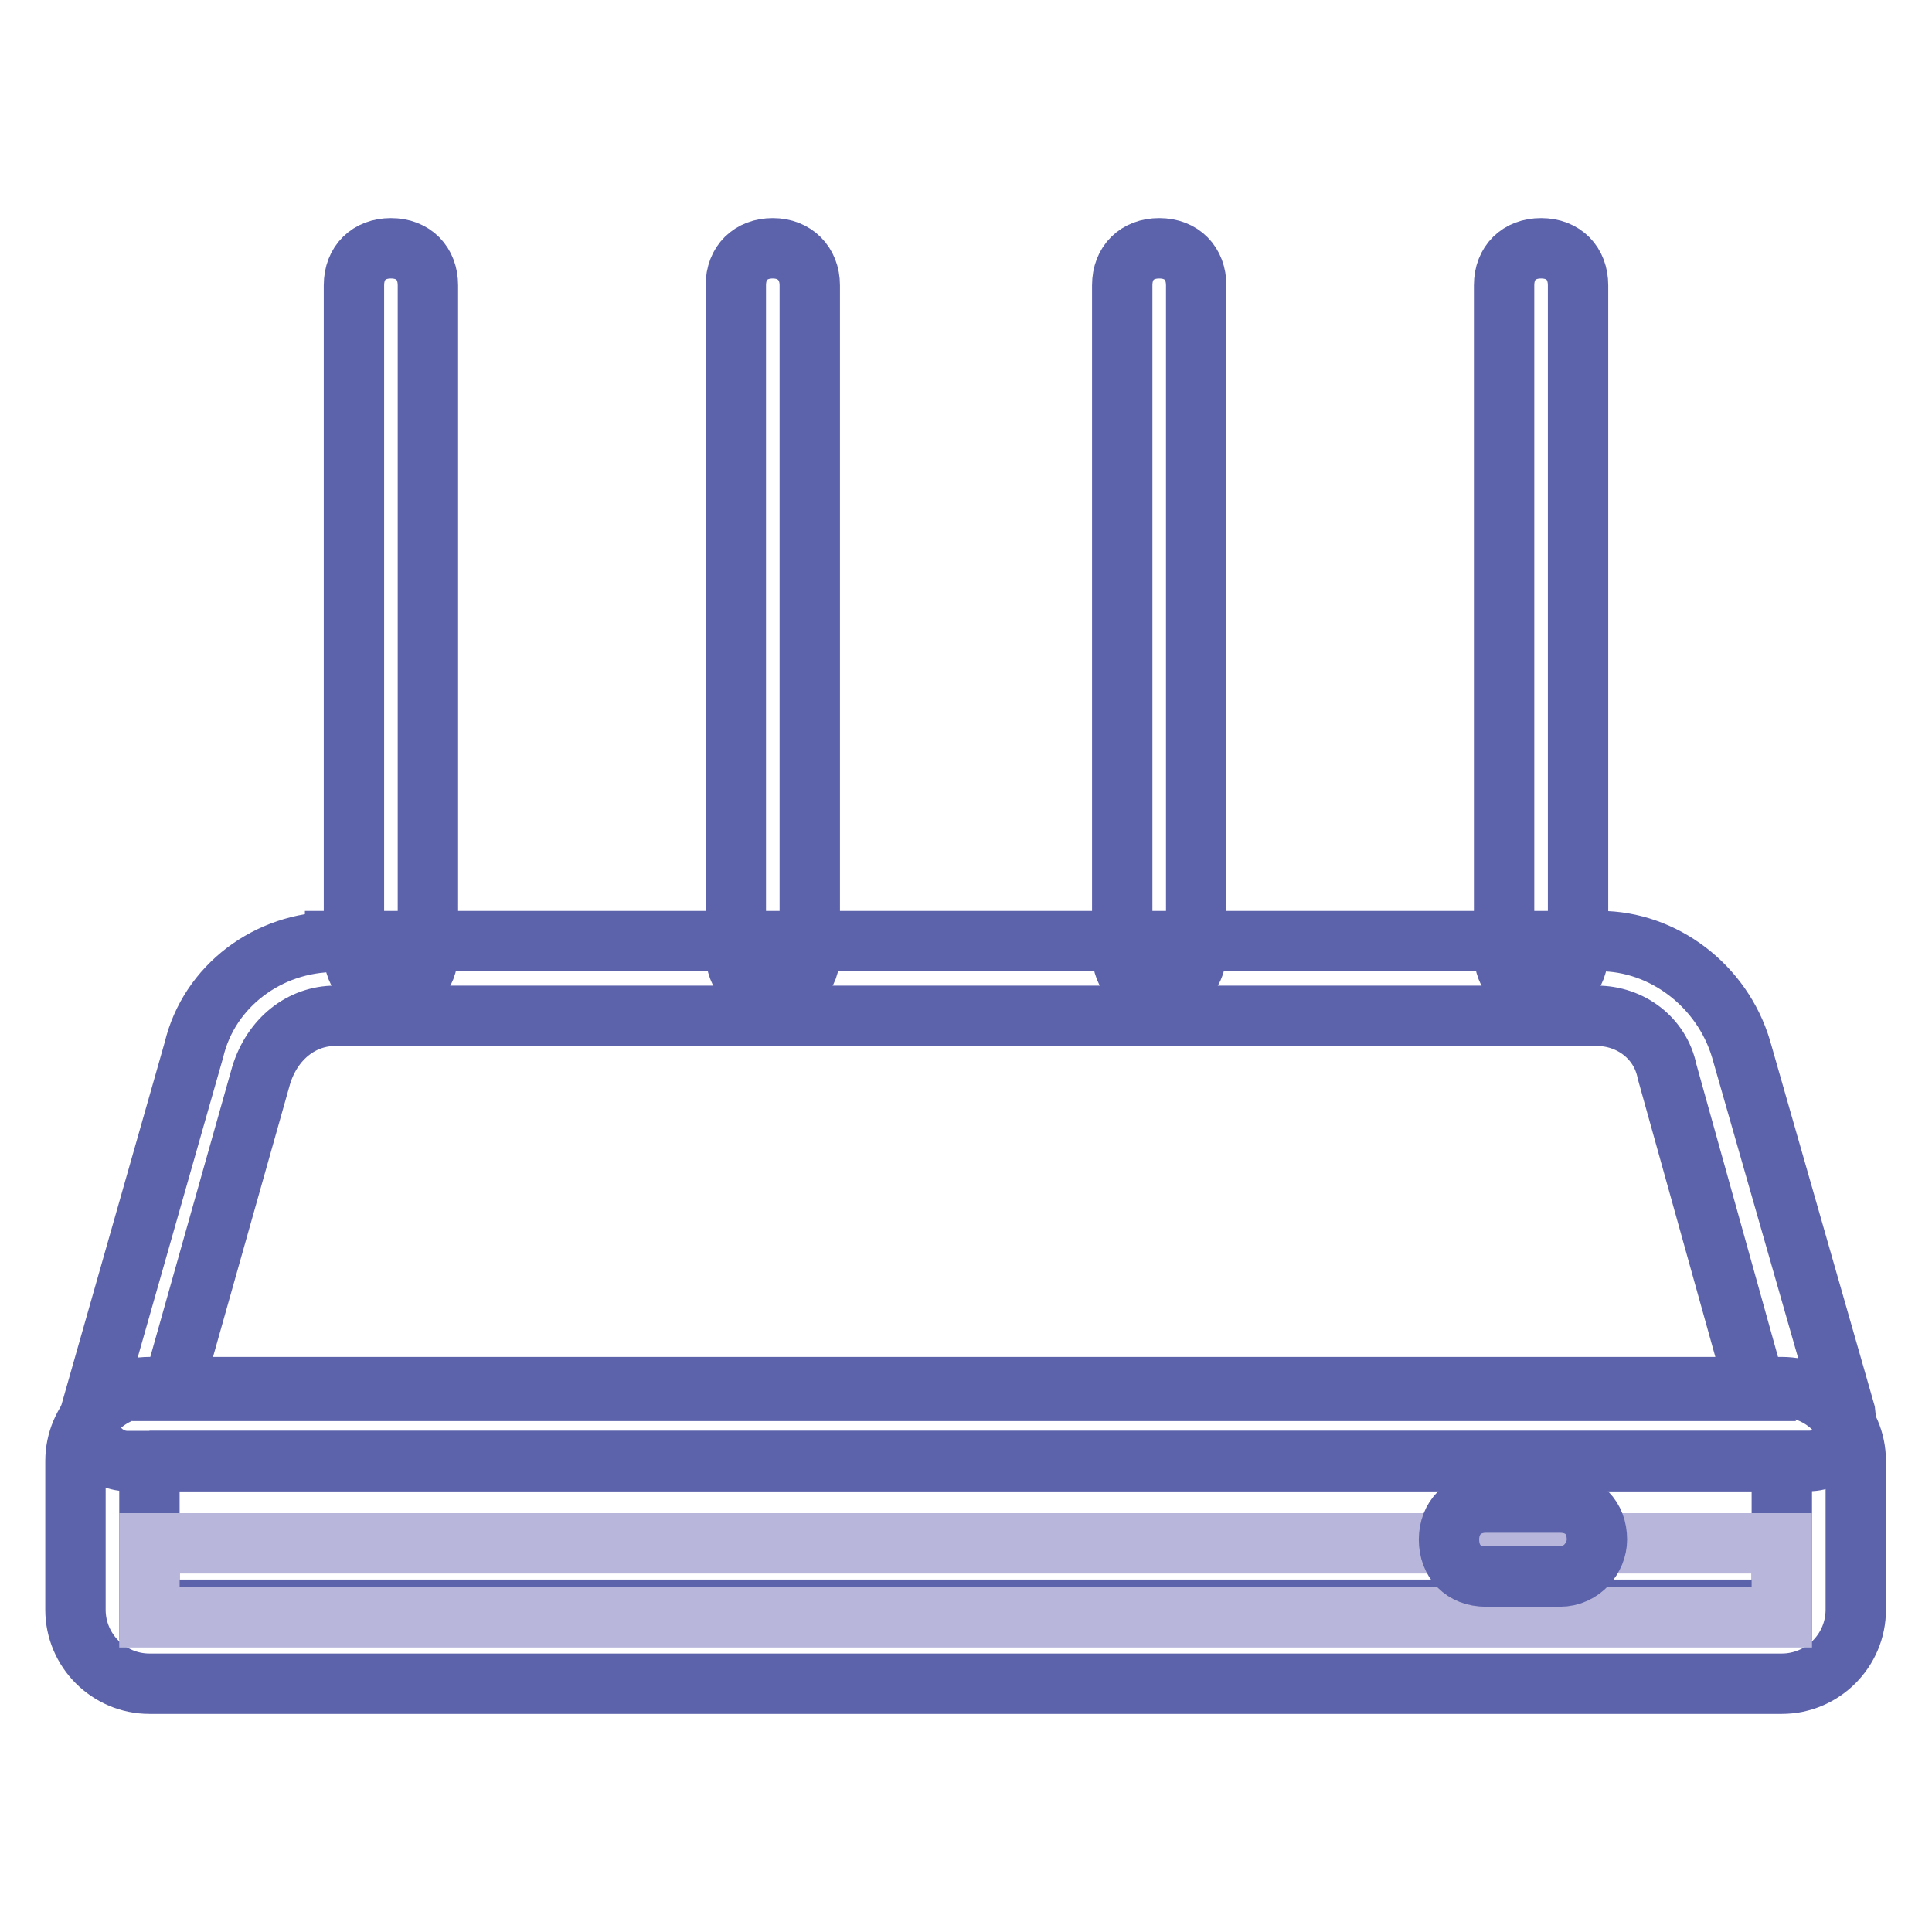 <?xml version="1.0" encoding="utf-8"?>
<!-- Svg Vector Icons : http://www.onlinewebfonts.com/icon -->
<!DOCTYPE svg PUBLIC "-//W3C//DTD SVG 1.1//EN" "http://www.w3.org/Graphics/SVG/1.1/DTD/svg11.dtd">
<svg version="1.1" xmlns="http://www.w3.org/2000/svg" xmlns:xlink="http://www.w3.org/1999/xlink" x="0px" y="0px" viewBox="0 0 256 256" enable-background="new 0 0 256 256" xml:space="preserve">
<g> <path stroke-width="8" fill-opacity="0" stroke="#5d63ab"  d="M19.8,193.6h216.3v19.7H19.8V193.6 M19.8,183.8c-5.4,0-9.8,4.4-9.8,9.8v19.7c0,5.4,4.4,9.8,9.8,9.8h216.3 c5.4,0,9.8-4.4,9.8-9.8v-19.7c0-5.4-4.4-9.8-9.8-9.8H19.8z"/> <path stroke-width="8" fill-opacity="0" stroke="#5d63ab"  d="M44.4,134.6h167.2c4.4,0,8.4,2.9,9.3,7.4l11.8,42.3H22.8l11.8-41.8C36.1,137.6,40,134.6,44.4,134.6  M44.4,124.8c-8.9,0-16.7,5.9-18.7,14.3L12,187.2c-1,3,1.5,6.4,4.9,6.4h222.7c3.4,0,5.4-2.9,4.9-6.4l-13.8-48.2 c-2.5-8.4-10.3-14.3-18.7-14.3H44.4z"/> <path stroke-width="8" fill-opacity="0" stroke="#5d63ab"  d="M51.8,131.2c-2.9,0-4.9-2-4.9-4.9V37.8c0-3,2-4.9,4.9-4.9c3,0,4.9,2,4.9,4.9v88.5 C56.7,129.2,54.7,131.2,51.8,131.2z M102.4,131.2c-3,0-4.9-2-4.9-4.9V37.8c0-3,2-4.9,4.9-4.9c2.9,0,4.9,2,4.9,4.9v88.5 C107.4,129.2,105.4,131.2,102.4,131.2z M153.6,131.2c-2.9,0-4.9-2-4.9-4.9V37.8c0-3,2-4.9,4.9-4.9c3,0,4.9,2,4.9,4.9v88.5 C158.5,129.2,156,131.2,153.6,131.2z M204.2,131.2c-3,0-4.9-2-4.9-4.9V37.8c0-3,2-4.9,4.9-4.9c3,0,4.9,2,4.9,4.9v88.5 C209.1,129.2,207.2,131.2,204.2,131.2z"/> <path stroke-width="8" fill-opacity="0" stroke="#b8b7db"  d="M19.8,204.5h216.3v9.8H19.8V204.5z"/> <path stroke-width="8" fill-opacity="0" stroke="#5d63ab"  d="M206.7,208.9h-9.8c-3,0-4.9-2-4.9-4.9s2-4.9,4.9-4.9h9.8c3,0,4.9,2,4.9,4.9 C211.6,206.4,209.6,208.9,206.7,208.9z"/></g>
</svg>